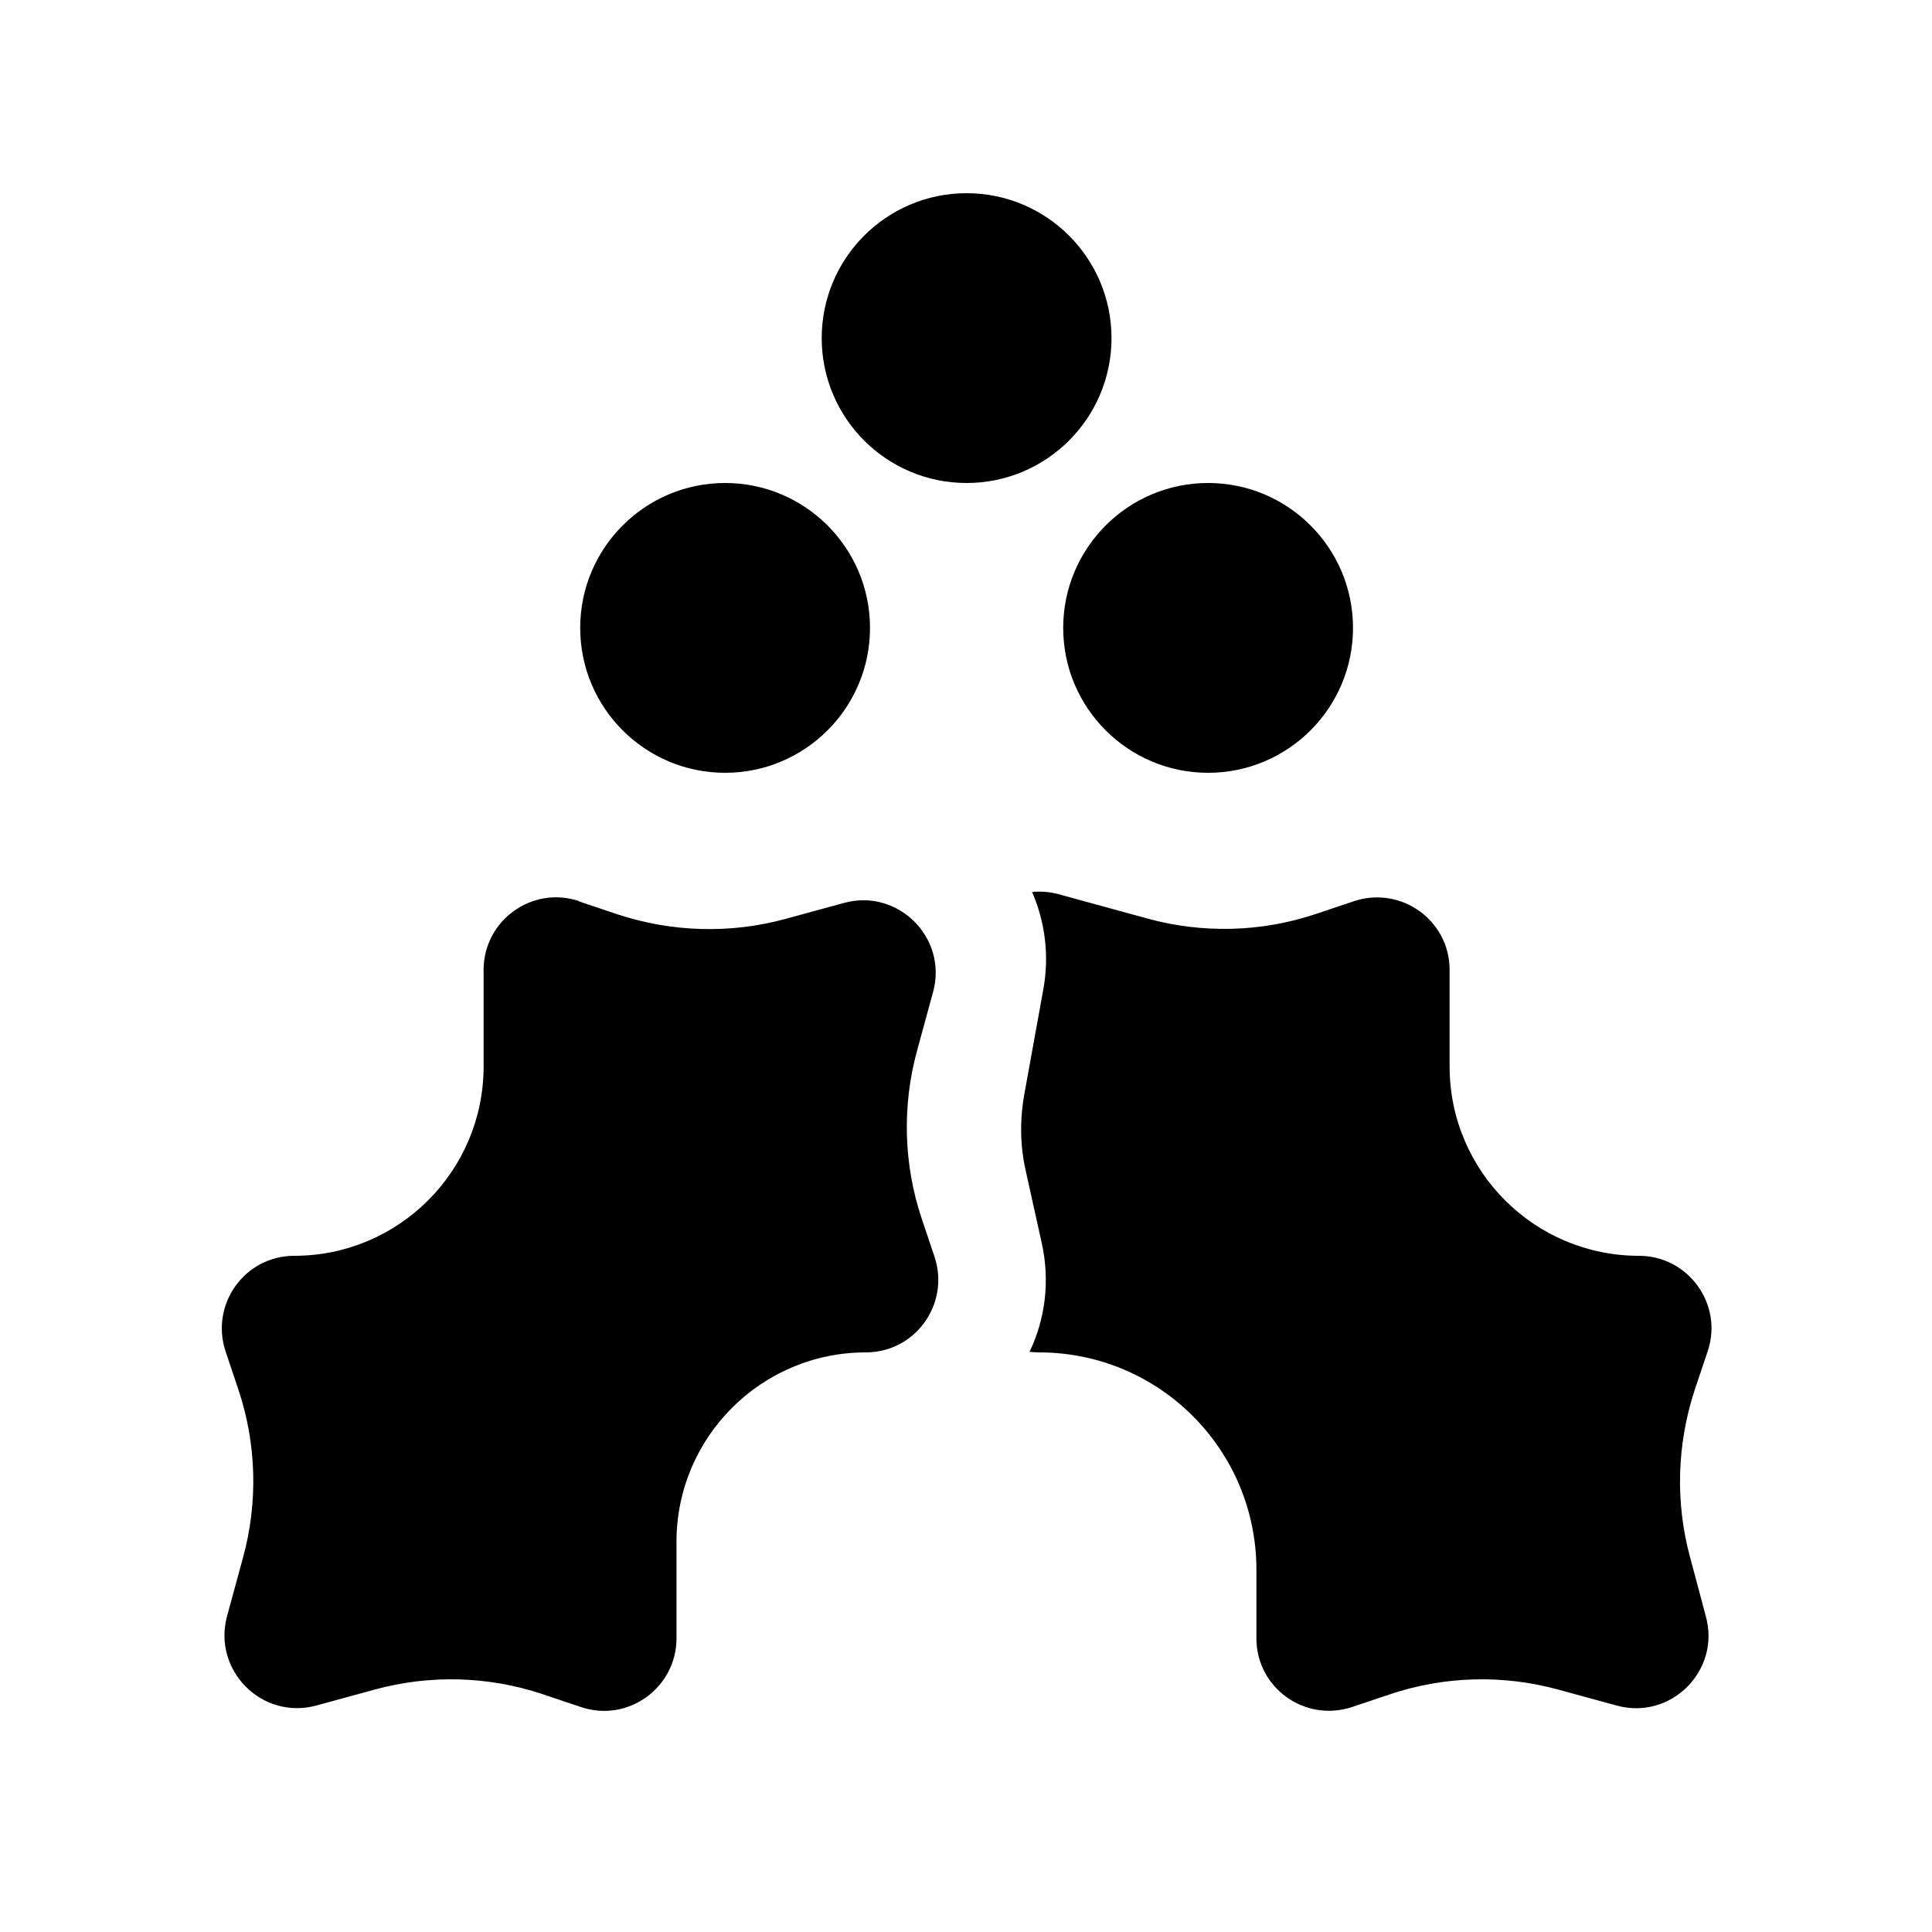 <svg xmlns="http://www.w3.org/2000/svg" viewBox="0 0 640 640"><!--! Font Awesome Pro 7.1.0 by @fontawesome - https://fontawesome.com License - https://fontawesome.com/license (Commercial License) Copyright 2025 Fonticons, Inc. --><path fill="currentColor" d="M320.2 160C346.7 160 368.2 138.5 368.2 112C368.2 85.5 346.7 64 320.2 64C293.7 64 272.2 85.5 272.2 112C272.2 138.5 293.7 160 320.2 160zM240.2 256C266.7 256 288.2 234.5 288.2 208C288.2 181.5 266.7 160 240.2 160C213.7 160 192.2 181.5 192.2 208C192.2 234.5 213.7 256 240.2 256zM341 447.8C342 447.9 343.1 448 344.2 448C384 448 416.2 480.2 416.2 520L416.2 542.7C416.2 559.1 432.2 570.6 447.8 565.5L460.6 561.2C478.6 555.2 497.9 554.7 516.2 559.7L535.6 565C553.5 569.9 570 553.4 565.1 535.5L559.9 516C554.9 497.7 555.5 478.4 561.4 460.4L565.7 447.6C570.9 432.1 559.3 416 542.9 416C508.3 416 480.2 387.9 480.2 353.3L480.2 321.3C480.2 304.9 464.2 293.4 448.6 298.5L435.8 302.8C417.8 308.8 398.5 309.3 380.2 304.3L350.6 296.2C347.7 295.4 344.7 295.2 341.9 295.5C346.1 305.2 347.7 316.3 345.6 327.8L339.3 362.6C337.8 371 337.9 379.6 339.8 387.9L345.1 411.8C347.9 424.5 346.2 437 341.1 447.7zM191.8 298.5C176.3 293.3 160.2 304.9 160.2 321.3L160.2 353.3C160.2 387.9 132.1 416 97.5 416C81.1 416 69.6 432 74.7 447.6L79 460.4C85 478.4 85.5 497.7 80.5 516L75.2 535.4C70.4 553.4 86.8 569.8 104.7 565L124.1 559.7C142.4 554.7 161.7 555.2 179.7 561.2L192.5 565.5C208 570.7 224.1 559.1 224.1 542.7L224.1 510.7C224.1 476.1 252.2 448 286.8 448C303.2 448 314.7 432 309.6 416.4L305.3 403.6C299.3 385.6 298.8 366.3 303.8 348L309.1 328.6C314 310.7 297.5 294.2 279.6 299.1L260.2 304.4C241.9 309.4 222.6 308.8 204.6 302.9L191.8 298.6zM448.2 208C448.2 181.5 426.7 160 400.2 160C373.7 160 352.2 181.5 352.2 208C352.2 234.5 373.7 256 400.2 256C426.7 256 448.2 234.5 448.2 208z"/></svg>